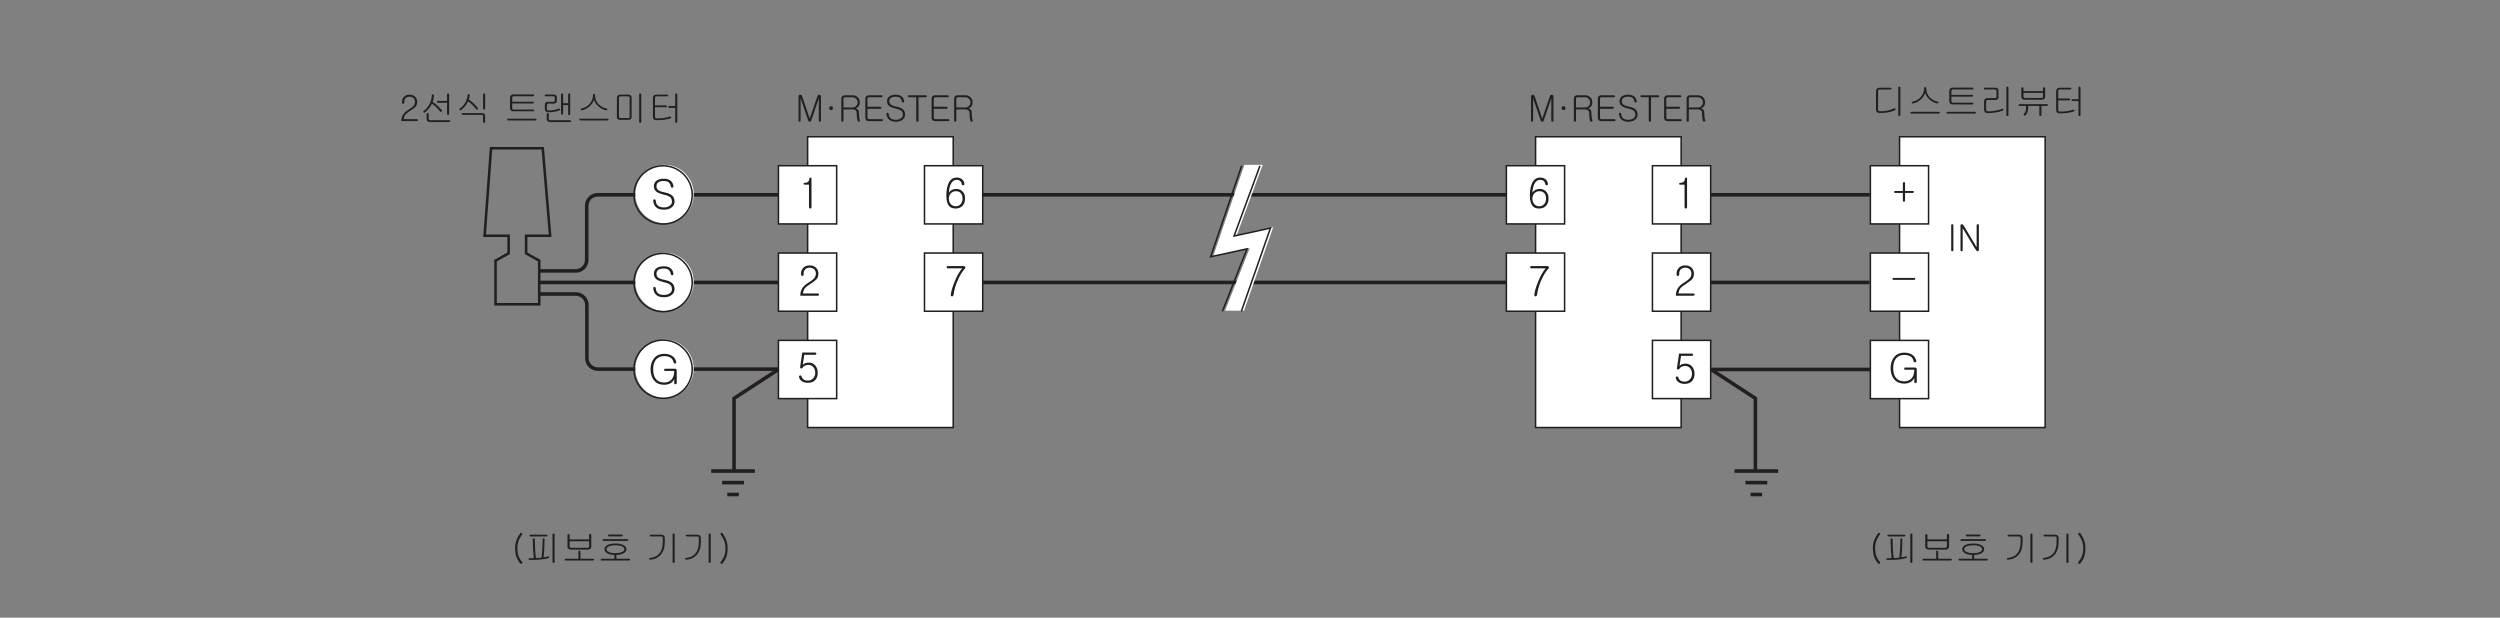 <?xml version="1.0" encoding="UTF-8"?>
<svg xmlns="http://www.w3.org/2000/svg" xmlns:xlink="http://www.w3.org/1999/xlink" width="481.89pt" height="119.06pt" viewBox="0 0 481.89 119.06" version="1.2">
<rect x="0" y="0" width="481.89" height="119.06" fill="#808080" stroke="none"/>
<defs>
<g>
<symbol overflow="visible" id="glyph0-0">
<path style="stroke:none;" d="M 1.375 -0.406 L 5.562 -0.406 L 5.562 -4.578 L 1.375 -4.578 Z M 5.891 -0.062 L 1.047 -0.062 L 1.047 -4.906 L 5.891 -4.906 Z M 5.891 -0.062 "/>
</symbol>
<symbol overflow="visible" id="glyph0-1">
<path style="stroke:none;" d="M 0.75 -5 C 0.797 -5.047 0.875 -5.078 0.953 -5.094 C 1.031 -5.094 1.109 -5.078 1.172 -5.031 C 1.25 -5 1.297 -4.938 1.328 -4.859 L 1.484 -4.422 L 2.812 -0.5 L 4.172 -4.438 L 4.312 -4.828 C 4.344 -4.922 4.391 -4.984 4.453 -5.031 C 4.531 -5.078 4.609 -5.094 4.688 -5.078 C 4.766 -5.078 4.828 -5.047 4.891 -5 C 4.953 -4.938 4.984 -4.859 4.984 -4.766 L 4.984 -0.094 C 4.984 -0.016 4.969 0.031 4.922 0.062 C 4.875 0.109 4.828 0.125 4.766 0.125 C 4.703 0.125 4.656 0.109 4.625 0.062 C 4.578 0.031 4.562 -0.016 4.562 -0.094 L 4.562 -4.391 L 3.109 -0.125 C 3.047 0.047 2.938 0.125 2.812 0.125 C 2.688 0.125 2.578 0.047 2.516 -0.125 L 1.062 -4.391 L 1.062 -0.094 C 1.078 -0.016 1.047 0.031 1 0.062 C 0.969 0.109 0.922 0.125 0.875 0.125 C 0.812 0.125 0.75 0.109 0.719 0.062 C 0.672 0.031 0.656 -0.016 0.656 -0.094 L 0.656 -4.766 C 0.656 -4.859 0.688 -4.938 0.75 -5 Z M 0.75 -5 "/>
</symbol>
<symbol overflow="visible" id="glyph0-2">
<path style="stroke:none;" d="M 1.562 -2.75 C 1.625 -2.688 1.656 -2.594 1.656 -2.484 C 1.656 -2.391 1.625 -2.297 1.562 -2.234 C 1.5 -2.156 1.406 -2.109 1.297 -2.109 C 1.172 -2.109 1.078 -2.156 1.016 -2.234 C 0.953 -2.312 0.922 -2.391 0.922 -2.484 C 0.922 -2.594 0.953 -2.688 1.016 -2.75 C 1.078 -2.828 1.172 -2.875 1.297 -2.875 C 1.406 -2.875 1.5 -2.828 1.562 -2.75 Z M 1.562 -2.75 "/>
</symbol>
<symbol overflow="visible" id="glyph0-3">
<path style="stroke:none;" d="M 2.828 -4.984 C 3.266 -4.984 3.609 -4.828 3.875 -4.547 C 4.109 -4.297 4.219 -3.969 4.219 -3.609 C 4.219 -3.344 4.156 -3.094 4.016 -2.875 C 3.859 -2.672 3.672 -2.531 3.422 -2.438 C 3.578 -2.422 3.719 -2.359 3.844 -2.234 C 3.969 -2.109 4.047 -1.922 4.047 -1.703 C 4.047 -1.359 4.062 -1.047 4.094 -0.797 C 4.125 -0.562 4.172 -0.359 4.219 -0.188 C 4.25 -0.125 4.25 -0.062 4.219 0 C 4.203 0.062 4.156 0.094 4.094 0.109 C 4.047 0.125 3.984 0.125 3.938 0.109 C 3.875 0.094 3.844 0.047 3.812 -0.016 C 3.75 -0.188 3.688 -0.438 3.656 -0.734 C 3.625 -1 3.609 -1.297 3.609 -1.641 C 3.609 -1.828 3.531 -1.984 3.375 -2.094 C 3.219 -2.203 3.031 -2.25 2.828 -2.25 L 1.078 -2.25 L 1.078 -0.109 C 1.078 -0.031 1.047 0.016 1 0.062 C 0.969 0.109 0.922 0.125 0.875 0.125 C 0.812 0.125 0.75 0.109 0.719 0.062 C 0.672 0.016 0.656 -0.031 0.656 -0.109 L 0.656 -4.328 C 0.656 -4.5 0.703 -4.656 0.812 -4.781 C 0.922 -4.906 1.094 -4.984 1.297 -4.984 Z M 3.531 -2.938 C 3.719 -3.125 3.797 -3.344 3.797 -3.609 C 3.797 -3.875 3.719 -4.094 3.531 -4.281 C 3.344 -4.5 3.094 -4.594 2.781 -4.594 L 1.375 -4.594 C 1.281 -4.594 1.203 -4.562 1.141 -4.5 C 1.094 -4.453 1.078 -4.375 1.078 -4.297 L 1.078 -2.625 L 2.781 -2.625 C 3.094 -2.625 3.344 -2.719 3.531 -2.938 Z M 3.531 -2.938 "/>
</symbol>
<symbol overflow="visible" id="glyph0-4">
<path style="stroke:none;" d="M 3.922 -4.922 C 3.953 -4.891 3.969 -4.844 3.969 -4.797 C 3.969 -4.734 3.953 -4.703 3.922 -4.656 C 3.875 -4.625 3.828 -4.594 3.766 -4.594 L 1.375 -4.594 C 1.281 -4.594 1.203 -4.562 1.141 -4.5 C 1.094 -4.453 1.078 -4.375 1.078 -4.297 L 1.078 -2.766 L 3.531 -2.766 C 3.594 -2.766 3.656 -2.734 3.688 -2.703 C 3.719 -2.672 3.75 -2.625 3.75 -2.578 C 3.75 -2.516 3.719 -2.484 3.688 -2.438 C 3.656 -2.406 3.594 -2.375 3.531 -2.375 L 1.078 -2.375 L 1.078 -0.672 C 1.078 -0.594 1.094 -0.516 1.141 -0.469 C 1.203 -0.406 1.281 -0.375 1.375 -0.375 L 3.859 -0.375 C 3.922 -0.375 3.969 -0.359 4.016 -0.312 C 4.047 -0.281 4.078 -0.234 4.078 -0.188 C 4.078 -0.125 4.047 -0.094 4.016 -0.062 C 3.969 -0.016 3.922 0 3.859 0 L 1.297 0 C 1.094 0 0.922 -0.062 0.812 -0.188 C 0.703 -0.312 0.656 -0.469 0.656 -0.641 L 0.656 -4.328 C 0.656 -4.5 0.703 -4.656 0.812 -4.781 C 0.922 -4.906 1.094 -4.984 1.297 -4.984 L 3.766 -4.984 C 3.828 -4.984 3.875 -4.953 3.922 -4.922 Z M 3.922 -4.922 "/>
</symbol>
<symbol overflow="visible" id="glyph0-5">
<path style="stroke:none;" d="M 3.406 -4.688 C 3.609 -4.484 3.75 -4.219 3.797 -3.875 C 3.812 -3.797 3.797 -3.719 3.766 -3.672 C 3.734 -3.609 3.688 -3.594 3.609 -3.578 C 3.562 -3.578 3.5 -3.594 3.453 -3.625 C 3.406 -3.656 3.375 -3.719 3.359 -3.781 C 3.312 -4.109 3.188 -4.344 2.984 -4.5 C 2.797 -4.641 2.531 -4.703 2.172 -4.703 C 1.797 -4.703 1.5 -4.641 1.281 -4.5 C 1.047 -4.344 0.938 -4.141 0.938 -3.859 C 0.938 -3.578 1.031 -3.359 1.203 -3.219 C 1.391 -3.047 1.734 -2.906 2.234 -2.812 C 2.875 -2.688 3.328 -2.5 3.594 -2.25 C 3.844 -2.016 3.984 -1.688 3.984 -1.25 C 3.984 -0.828 3.812 -0.484 3.453 -0.234 C 3.125 0 2.719 0.125 2.234 0.125 C 1.672 0.125 1.25 0 0.953 -0.234 C 0.625 -0.484 0.438 -0.875 0.391 -1.391 C 0.391 -1.469 0.406 -1.516 0.453 -1.562 C 0.484 -1.609 0.531 -1.625 0.594 -1.625 C 0.641 -1.625 0.688 -1.609 0.734 -1.578 C 0.781 -1.547 0.812 -1.484 0.812 -1.406 C 0.859 -0.984 0.984 -0.703 1.234 -0.516 C 1.453 -0.344 1.781 -0.25 2.219 -0.25 C 2.547 -0.25 2.828 -0.328 3.094 -0.484 C 3.406 -0.656 3.547 -0.891 3.547 -1.203 C 3.547 -1.547 3.469 -1.781 3.312 -1.938 C 3.109 -2.125 2.719 -2.297 2.156 -2.422 C 1.594 -2.547 1.188 -2.719 0.938 -2.891 C 0.656 -3.125 0.5 -3.438 0.5 -3.844 C 0.5 -4.234 0.656 -4.547 0.953 -4.766 C 1.25 -4.984 1.672 -5.094 2.203 -5.094 C 2.719 -5.094 3.125 -4.953 3.406 -4.688 Z M 3.406 -4.688 "/>
</symbol>
<symbol overflow="visible" id="glyph0-6">
<path style="stroke:none;" d="M 3.703 -4.922 C 3.75 -4.891 3.766 -4.844 3.766 -4.797 C 3.766 -4.734 3.75 -4.703 3.703 -4.656 C 3.656 -4.625 3.609 -4.594 3.531 -4.594 L 2.172 -4.594 L 2.172 -0.078 C 2.172 -0.016 2.141 0.031 2.094 0.062 C 2.047 0.109 2 0.125 1.953 0.125 C 1.891 0.125 1.844 0.109 1.797 0.062 C 1.766 0.031 1.734 -0.016 1.734 -0.078 L 1.734 -4.594 L 0.312 -4.594 C 0.188 -4.594 0.141 -4.656 0.141 -4.797 C 0.141 -4.922 0.188 -4.984 0.312 -4.984 L 3.531 -4.984 C 3.609 -4.984 3.656 -4.953 3.703 -4.922 Z M 3.703 -4.922 "/>
</symbol>
<symbol overflow="visible" id="glyph0-7">
<path style="stroke:none;" d="M 3.094 -4.672 C 3.344 -4.406 3.469 -4.094 3.469 -3.734 C 3.469 -3.328 3.359 -3 3.141 -2.734 C 3 -2.578 2.703 -2.359 2.266 -2.078 L 2.125 -1.984 C 1.656 -1.688 1.312 -1.422 1.141 -1.172 C 0.984 -0.969 0.906 -0.703 0.875 -0.375 L 3.375 -0.375 C 3.438 -0.375 3.484 -0.359 3.531 -0.312 C 3.562 -0.281 3.578 -0.234 3.578 -0.188 C 3.578 -0.125 3.562 -0.094 3.531 -0.062 C 3.484 -0.016 3.438 0 3.375 0 L 0.422 0 C 0.422 -0.5 0.547 -0.922 0.781 -1.281 C 1 -1.609 1.344 -1.922 1.828 -2.219 C 2.281 -2.484 2.578 -2.719 2.734 -2.891 C 2.938 -3.125 3.031 -3.406 3.031 -3.734 C 3.031 -4 2.953 -4.219 2.781 -4.406 C 2.594 -4.609 2.328 -4.703 2 -4.703 C 1.672 -4.703 1.422 -4.609 1.234 -4.406 C 1.062 -4.219 0.984 -4 0.984 -3.734 L 0.984 -3.531 C 0.984 -3.469 0.953 -3.422 0.906 -3.375 C 0.875 -3.344 0.812 -3.312 0.766 -3.312 C 0.703 -3.312 0.656 -3.344 0.609 -3.375 C 0.562 -3.422 0.547 -3.484 0.547 -3.562 L 0.547 -3.734 C 0.547 -4.109 0.672 -4.406 0.906 -4.672 C 1.172 -4.953 1.547 -5.094 2 -5.094 C 2.469 -5.094 2.828 -4.953 3.094 -4.672 Z M 3.094 -4.672 "/>
</symbol>
<symbol overflow="visible" id="glyph0-8">
<path style="stroke:none;" d="M 2.359 -5.125 C 2.391 -5.156 2.438 -5.172 2.5 -5.172 C 2.547 -5.172 2.594 -5.156 2.625 -5.125 C 2.672 -5.094 2.703 -5.047 2.703 -4.984 C 2.703 -4.766 2.672 -4.547 2.641 -4.344 C 2.609 -4.125 2.547 -3.906 2.469 -3.703 C 2.781 -3.484 3.078 -3.25 3.359 -3 C 3.625 -2.75 3.906 -2.484 4.203 -2.156 C 4.234 -2.094 4.266 -2.031 4.266 -1.969 C 4.25 -1.922 4.234 -1.859 4.188 -1.828 C 4.141 -1.797 4.094 -1.781 4.047 -1.781 C 3.984 -1.781 3.938 -1.797 3.891 -1.859 C 3.656 -2.156 3.391 -2.438 3.125 -2.703 C 2.875 -2.938 2.609 -3.156 2.328 -3.359 C 2.188 -3.094 2.031 -2.812 1.844 -2.547 C 1.594 -2.234 1.297 -1.922 0.984 -1.672 C 0.922 -1.625 0.875 -1.609 0.828 -1.609 C 0.781 -1.625 0.75 -1.656 0.703 -1.688 C 0.672 -1.734 0.656 -1.766 0.672 -1.812 C 0.672 -1.875 0.703 -1.922 0.766 -1.969 C 1.219 -2.328 1.594 -2.766 1.859 -3.297 C 2.141 -3.844 2.297 -4.406 2.297 -4.984 C 2.297 -5.047 2.312 -5.094 2.359 -5.125 Z M 5.578 -1.234 C 5.547 -1.203 5.5 -1.188 5.453 -1.188 C 5.391 -1.188 5.328 -1.203 5.297 -1.234 C 5.266 -1.281 5.234 -1.328 5.234 -1.406 L 5.234 -3.531 L 3.5 -3.531 C 3.438 -3.531 3.391 -3.562 3.344 -3.594 C 3.312 -3.625 3.281 -3.672 3.281 -3.719 C 3.281 -3.766 3.297 -3.812 3.344 -3.844 C 3.375 -3.875 3.422 -3.891 3.484 -3.891 L 5.234 -3.891 L 5.234 -5.141 C 5.234 -5.188 5.266 -5.234 5.297 -5.266 C 5.328 -5.312 5.391 -5.328 5.453 -5.328 C 5.5 -5.328 5.547 -5.312 5.578 -5.266 C 5.625 -5.25 5.641 -5.203 5.641 -5.141 L 5.641 -1.406 C 5.641 -1.328 5.625 -1.281 5.578 -1.234 Z M 1.703 -0.484 C 1.703 -0.359 1.734 -0.266 1.781 -0.234 C 1.812 -0.188 1.906 -0.172 2.047 -0.172 L 5.688 -0.172 C 5.797 -0.172 5.859 -0.109 5.859 0 C 5.859 0.125 5.797 0.188 5.688 0.188 L 1.969 0.188 C 1.766 0.188 1.609 0.125 1.484 0.031 C 1.359 -0.062 1.297 -0.219 1.297 -0.422 L 1.297 -1.328 C 1.297 -1.391 1.312 -1.453 1.359 -1.484 C 1.391 -1.531 1.438 -1.547 1.5 -1.547 C 1.547 -1.547 1.609 -1.531 1.641 -1.484 C 1.688 -1.453 1.703 -1.391 1.703 -1.328 Z M 1.703 -0.484 "/>
</symbol>
<symbol overflow="visible" id="glyph0-9">
<path style="stroke:none;" d="M 2.312 -5.172 C 2.344 -5.203 2.391 -5.219 2.453 -5.219 C 2.5 -5.219 2.547 -5.203 2.578 -5.172 C 2.625 -5.141 2.656 -5.078 2.656 -5.016 C 2.656 -4.875 2.625 -4.719 2.594 -4.562 C 2.578 -4.453 2.547 -4.312 2.484 -4.156 C 2.891 -3.875 3.219 -3.609 3.469 -3.375 C 3.703 -3.156 3.938 -2.875 4.203 -2.547 C 4.234 -2.484 4.25 -2.422 4.25 -2.359 C 4.234 -2.312 4.219 -2.281 4.172 -2.234 C 4.125 -2.219 4.078 -2.203 4.031 -2.203 C 3.969 -2.219 3.922 -2.25 3.891 -2.297 C 3.656 -2.594 3.438 -2.859 3.188 -3.109 C 2.953 -3.344 2.672 -3.578 2.359 -3.812 C 2.188 -3.453 2 -3.156 1.812 -2.906 C 1.594 -2.641 1.312 -2.375 0.969 -2.109 C 0.922 -2.062 0.875 -2.047 0.812 -2.062 C 0.766 -2.062 0.719 -2.094 0.688 -2.141 C 0.672 -2.172 0.656 -2.234 0.656 -2.281 C 0.672 -2.344 0.703 -2.391 0.766 -2.422 C 1.234 -2.75 1.625 -3.188 1.906 -3.75 C 2.125 -4.219 2.25 -4.641 2.25 -5.016 C 2.25 -5.078 2.266 -5.141 2.312 -5.172 Z M 5.578 -2.281 C 5.547 -2.25 5.5 -2.234 5.453 -2.234 C 5.391 -2.234 5.328 -2.25 5.297 -2.281 C 5.266 -2.328 5.234 -2.375 5.234 -2.438 L 5.234 -5.141 C 5.234 -5.188 5.266 -5.234 5.297 -5.266 C 5.328 -5.312 5.391 -5.328 5.453 -5.328 C 5.5 -5.328 5.547 -5.312 5.578 -5.266 C 5.625 -5.25 5.641 -5.203 5.641 -5.141 L 5.641 -2.438 C 5.641 -2.375 5.625 -2.328 5.578 -2.281 Z M 5.484 -1.406 C 5.594 -1.297 5.641 -1.156 5.641 -0.969 L 5.641 0.141 C 5.641 0.203 5.625 0.25 5.578 0.297 C 5.547 0.328 5.5 0.344 5.453 0.344 C 5.391 0.344 5.328 0.328 5.297 0.297 C 5.266 0.25 5.234 0.203 5.234 0.141 L 5.234 -0.953 C 5.234 -1.047 5.219 -1.109 5.172 -1.141 C 5.141 -1.172 5.062 -1.203 4.953 -1.203 L 1.281 -1.203 C 1.172 -1.203 1.109 -1.266 1.109 -1.375 C 1.094 -1.5 1.156 -1.547 1.281 -1.547 L 5 -1.547 C 5.203 -1.547 5.359 -1.5 5.484 -1.406 Z M 5.484 -1.406 "/>
</symbol>
<symbol overflow="visible" id="glyph0-10">
<path style="stroke:none;" d=""/>
</symbol>
<symbol overflow="visible" id="glyph0-11">
<path style="stroke:none;" d="M 5.781 -5.078 C 5.812 -5.062 5.828 -5.016 5.828 -4.969 C 5.828 -4.922 5.828 -4.875 5.781 -4.844 C 5.766 -4.812 5.703 -4.781 5.656 -4.781 L 1.922 -4.781 C 1.797 -4.781 1.719 -4.766 1.672 -4.719 C 1.609 -4.672 1.594 -4.594 1.594 -4.484 L 1.594 -3.734 L 5.562 -3.734 C 5.703 -3.734 5.766 -3.672 5.766 -3.562 C 5.766 -3.438 5.703 -3.391 5.562 -3.391 L 1.594 -3.391 L 1.594 -2.5 C 1.594 -2.406 1.609 -2.344 1.656 -2.297 C 1.703 -2.25 1.781 -2.234 1.891 -2.234 L 5.641 -2.234 C 5.703 -2.234 5.75 -2.219 5.781 -2.188 C 5.812 -2.156 5.828 -2.109 5.828 -2.062 C 5.828 -2.016 5.828 -1.984 5.781 -1.938 C 5.766 -1.906 5.703 -1.891 5.656 -1.891 L 1.828 -1.891 C 1.609 -1.891 1.469 -1.938 1.344 -2.047 C 1.234 -2.141 1.172 -2.297 1.172 -2.469 L 1.172 -4.531 C 1.172 -4.703 1.234 -4.844 1.344 -4.969 C 1.453 -5.078 1.625 -5.141 1.844 -5.141 L 5.641 -5.141 C 5.688 -5.141 5.734 -5.125 5.781 -5.078 Z M 6.234 -0.422 C 6.266 -0.391 6.297 -0.344 6.297 -0.297 C 6.297 -0.25 6.281 -0.219 6.25 -0.188 C 6.234 -0.141 6.188 -0.125 6.141 -0.125 L 0.781 -0.125 C 0.734 -0.125 0.703 -0.141 0.672 -0.188 C 0.641 -0.219 0.625 -0.25 0.641 -0.297 C 0.641 -0.344 0.656 -0.391 0.688 -0.422 C 0.734 -0.453 0.781 -0.469 0.844 -0.469 L 6.094 -0.469 C 6.156 -0.469 6.203 -0.453 6.234 -0.422 Z M 6.234 -0.422 "/>
</symbol>
<symbol overflow="visible" id="glyph0-12">
<path style="stroke:none;" d="M 3.094 -4.969 C 3.203 -4.891 3.266 -4.766 3.266 -4.578 L 3.266 -3.906 C 3.266 -3.75 3.219 -3.625 3.109 -3.531 C 3.016 -3.422 2.875 -3.375 2.703 -3.375 L 1.625 -3.375 C 1.531 -3.375 1.469 -3.344 1.422 -3.297 C 1.359 -3.266 1.344 -3.203 1.344 -3.125 L 1.344 -2.359 C 1.344 -2.234 1.375 -2.156 1.422 -2.109 C 1.469 -2.078 1.562 -2.047 1.703 -2.047 C 2.031 -2.047 2.359 -2.078 2.688 -2.141 C 3.047 -2.203 3.359 -2.297 3.609 -2.406 C 3.672 -2.422 3.719 -2.422 3.781 -2.406 C 3.828 -2.391 3.844 -2.359 3.875 -2.312 C 3.891 -2.266 3.891 -2.219 3.859 -2.172 C 3.844 -2.109 3.797 -2.078 3.734 -2.047 C 3.453 -1.922 3.125 -1.844 2.75 -1.797 C 2.422 -1.734 2.047 -1.703 1.609 -1.703 C 1.391 -1.703 1.219 -1.766 1.109 -1.875 C 1 -2 0.938 -2.141 0.938 -2.328 L 0.938 -3.125 C 0.938 -3.297 0.984 -3.453 1.094 -3.562 C 1.219 -3.672 1.359 -3.719 1.562 -3.719 L 2.594 -3.719 C 2.688 -3.719 2.75 -3.734 2.781 -3.781 C 2.828 -3.797 2.844 -3.859 2.844 -3.938 L 2.844 -4.547 C 2.844 -4.625 2.828 -4.672 2.781 -4.719 C 2.719 -4.766 2.656 -4.781 2.594 -4.781 L 1.109 -4.781 C 0.984 -4.781 0.906 -4.828 0.922 -4.953 C 0.922 -5.062 0.984 -5.125 1.125 -5.125 L 2.594 -5.125 C 2.812 -5.125 2.984 -5.078 3.094 -4.969 Z M 5.641 -5.328 C 5.766 -5.328 5.828 -5.266 5.828 -5.125 L 5.828 -1.328 C 5.828 -1.266 5.812 -1.203 5.766 -1.172 C 5.719 -1.125 5.688 -1.109 5.641 -1.109 C 5.578 -1.109 5.531 -1.125 5.5 -1.172 C 5.453 -1.203 5.438 -1.25 5.438 -1.328 L 5.438 -3.094 L 4.469 -3.094 L 4.469 -1.438 C 4.469 -1.359 4.453 -1.312 4.391 -1.281 C 4.359 -1.234 4.312 -1.219 4.266 -1.219 C 4.219 -1.219 4.156 -1.234 4.125 -1.281 C 4.094 -1.312 4.062 -1.375 4.062 -1.438 L 4.062 -5.141 C 4.062 -5.266 4.141 -5.328 4.266 -5.328 C 4.391 -5.328 4.469 -5.266 4.469 -5.141 L 4.469 -3.453 L 5.438 -3.453 L 5.438 -5.141 C 5.438 -5.266 5.5 -5.328 5.641 -5.328 Z M 1.703 -0.484 C 1.703 -0.359 1.734 -0.266 1.781 -0.234 C 1.812 -0.188 1.906 -0.172 2.047 -0.172 L 5.828 -0.172 C 5.938 -0.172 5.984 -0.109 5.984 0 C 5.984 0.125 5.938 0.188 5.828 0.188 L 1.922 0.188 C 1.734 0.188 1.578 0.125 1.469 0.016 C 1.359 -0.109 1.297 -0.25 1.297 -0.438 L 1.297 -1.312 C 1.297 -1.391 1.312 -1.438 1.359 -1.484 C 1.391 -1.531 1.438 -1.547 1.5 -1.547 C 1.547 -1.547 1.609 -1.531 1.641 -1.484 C 1.688 -1.438 1.703 -1.391 1.703 -1.312 Z M 1.703 -0.484 "/>
</symbol>
<symbol overflow="visible" id="glyph0-13">
<path style="stroke:none;" d="M 3.344 -5.203 C 3.375 -5.234 3.422 -5.25 3.469 -5.25 C 3.531 -5.25 3.562 -5.234 3.594 -5.203 C 3.656 -5.156 3.672 -5.094 3.672 -5.016 C 3.672 -4.328 3.906 -3.734 4.359 -3.25 C 4.766 -2.844 5.266 -2.562 5.859 -2.438 C 5.922 -2.422 5.984 -2.406 6.016 -2.359 C 6.047 -2.312 6.062 -2.266 6.047 -2.219 C 6.031 -2.172 6.016 -2.125 5.953 -2.109 C 5.906 -2.078 5.844 -2.062 5.766 -2.078 C 5.234 -2.188 4.766 -2.453 4.312 -2.844 C 3.906 -3.234 3.609 -3.656 3.469 -4.109 C 3.328 -3.656 3.047 -3.234 2.625 -2.844 C 2.172 -2.438 1.672 -2.188 1.125 -2.078 C 1.062 -2.062 1 -2.078 0.969 -2.109 C 0.922 -2.125 0.891 -2.172 0.891 -2.219 C 0.875 -2.266 0.891 -2.297 0.922 -2.344 C 0.953 -2.391 1.016 -2.422 1.078 -2.422 C 1.641 -2.547 2.125 -2.812 2.547 -3.234 C 3.031 -3.734 3.281 -4.344 3.281 -5.031 C 3.281 -5.094 3.297 -5.156 3.344 -5.203 Z M 6.25 -0.422 C 6.281 -0.391 6.297 -0.344 6.297 -0.297 C 6.297 -0.25 6.281 -0.219 6.25 -0.188 C 6.203 -0.141 6.156 -0.125 6.109 -0.125 L 0.844 -0.125 C 0.703 -0.125 0.641 -0.188 0.641 -0.297 C 0.641 -0.422 0.703 -0.469 0.844 -0.469 L 6.094 -0.469 C 6.156 -0.469 6.203 -0.453 6.25 -0.422 Z M 6.25 -0.422 "/>
</symbol>
<symbol overflow="visible" id="glyph0-14">
<path style="stroke:none;" d="M 3.312 -4.703 C 3.266 -4.75 3.188 -4.766 3.062 -4.766 L 1.625 -4.766 C 1.531 -4.766 1.453 -4.734 1.406 -4.688 C 1.359 -4.625 1.344 -4.547 1.344 -4.453 L 1.344 -0.859 C 1.344 -0.75 1.359 -0.688 1.422 -0.641 C 1.453 -0.594 1.531 -0.578 1.641 -0.578 L 3.078 -0.578 C 3.188 -0.578 3.281 -0.594 3.312 -0.625 C 3.359 -0.672 3.391 -0.75 3.391 -0.844 L 3.391 -4.484 C 3.391 -4.578 3.359 -4.656 3.312 -4.703 Z M 3.594 -4.969 C 3.719 -4.859 3.781 -4.703 3.781 -4.516 L 3.781 -0.828 C 3.781 -0.625 3.734 -0.484 3.625 -0.375 C 3.516 -0.281 3.359 -0.234 3.141 -0.234 L 1.594 -0.234 C 1.359 -0.234 1.188 -0.281 1.094 -0.375 C 0.984 -0.484 0.938 -0.625 0.938 -0.812 L 0.938 -4.469 C 0.938 -4.656 1 -4.812 1.109 -4.938 C 1.219 -5.047 1.375 -5.109 1.578 -5.109 L 3.094 -5.109 C 3.297 -5.109 3.469 -5.062 3.594 -4.969 Z M 5.578 0.297 C 5.547 0.328 5.5 0.344 5.453 0.344 C 5.391 0.344 5.328 0.328 5.297 0.297 C 5.266 0.25 5.234 0.203 5.234 0.141 L 5.234 -5.141 C 5.234 -5.203 5.266 -5.25 5.297 -5.281 C 5.328 -5.312 5.391 -5.328 5.453 -5.328 C 5.5 -5.328 5.547 -5.312 5.578 -5.281 C 5.625 -5.25 5.641 -5.203 5.641 -5.141 L 5.641 0.141 C 5.641 0.203 5.625 0.25 5.578 0.297 Z M 5.578 0.297 "/>
</symbol>
<symbol overflow="visible" id="glyph0-15">
<path style="stroke:none;" d="M 3.828 -5.062 C 3.859 -5.031 3.875 -4.984 3.891 -4.938 C 3.891 -4.891 3.859 -4.859 3.828 -4.828 C 3.781 -4.781 3.734 -4.766 3.672 -4.766 L 1.625 -4.766 C 1.531 -4.766 1.453 -4.734 1.406 -4.688 C 1.359 -4.641 1.344 -4.562 1.344 -4.453 L 1.344 -3.031 L 3.422 -3.031 C 3.562 -3.031 3.625 -2.969 3.625 -2.844 C 3.625 -2.734 3.562 -2.672 3.422 -2.672 L 1.344 -2.672 L 1.344 -0.844 C 1.344 -0.734 1.359 -0.656 1.406 -0.609 C 1.438 -0.547 1.5 -0.516 1.594 -0.516 C 2.156 -0.516 2.641 -0.547 3.062 -0.609 C 3.484 -0.656 3.859 -0.75 4.188 -0.875 C 4.328 -0.922 4.406 -0.891 4.453 -0.781 C 4.5 -0.688 4.453 -0.594 4.312 -0.531 C 4.016 -0.422 3.625 -0.328 3.141 -0.266 C 2.672 -0.203 2.156 -0.172 1.594 -0.172 C 1.359 -0.172 1.188 -0.234 1.094 -0.359 C 0.984 -0.484 0.938 -0.641 0.938 -0.859 L 0.938 -4.453 C 0.938 -4.641 1 -4.797 1.109 -4.906 C 1.234 -5.047 1.406 -5.109 1.641 -5.109 L 3.656 -5.109 C 3.719 -5.109 3.781 -5.094 3.828 -5.062 Z M 5.578 0.281 C 5.547 0.328 5.5 0.344 5.453 0.344 C 5.391 0.344 5.328 0.328 5.297 0.281 C 5.266 0.25 5.234 0.188 5.234 0.109 L 5.234 -2.547 L 4.125 -2.547 C 4.047 -2.547 4 -2.578 3.969 -2.609 C 3.922 -2.641 3.906 -2.688 3.906 -2.719 C 3.906 -2.781 3.906 -2.812 3.953 -2.844 C 3.969 -2.891 4.031 -2.906 4.094 -2.906 L 5.234 -2.906 L 5.234 -5.125 C 5.234 -5.188 5.266 -5.234 5.297 -5.266 C 5.328 -5.312 5.391 -5.328 5.453 -5.328 C 5.5 -5.328 5.547 -5.312 5.578 -5.266 C 5.625 -5.234 5.641 -5.188 5.641 -5.125 L 5.641 0.109 C 5.641 0.172 5.625 0.234 5.578 0.281 Z M 5.578 0.281 "/>
</symbol>
<symbol overflow="visible" id="glyph0-16">
<path style="stroke:none;" d="M 3.938 -4.938 C 3.938 -4.828 3.875 -4.766 3.734 -4.766 L 1.641 -4.766 C 1.531 -4.766 1.453 -4.734 1.406 -4.688 C 1.359 -4.641 1.344 -4.562 1.344 -4.438 L 1.344 -0.953 C 1.344 -0.828 1.375 -0.734 1.438 -0.672 C 1.5 -0.609 1.594 -0.578 1.719 -0.578 C 2.234 -0.578 2.734 -0.625 3.219 -0.719 C 3.703 -0.828 4.094 -0.969 4.438 -1.141 C 4.484 -1.172 4.547 -1.188 4.594 -1.172 C 4.641 -1.156 4.672 -1.109 4.688 -1.062 C 4.703 -1.031 4.703 -0.969 4.688 -0.922 C 4.672 -0.875 4.641 -0.812 4.578 -0.781 C 4.219 -0.594 3.766 -0.453 3.234 -0.359 C 2.766 -0.266 2.25 -0.234 1.703 -0.234 C 1.453 -0.234 1.266 -0.297 1.141 -0.406 C 1 -0.547 0.938 -0.719 0.938 -0.953 L 0.938 -4.453 C 0.938 -4.656 1 -4.812 1.109 -4.938 C 1.25 -5.047 1.422 -5.109 1.625 -5.109 L 3.75 -5.109 C 3.875 -5.109 3.938 -5.062 3.938 -4.938 Z M 5.578 0.297 C 5.547 0.328 5.5 0.344 5.453 0.344 C 5.391 0.344 5.328 0.328 5.297 0.297 C 5.266 0.25 5.234 0.203 5.234 0.141 L 5.234 -5.141 C 5.234 -5.203 5.266 -5.25 5.297 -5.281 C 5.328 -5.312 5.391 -5.328 5.453 -5.328 C 5.5 -5.328 5.547 -5.312 5.578 -5.281 C 5.625 -5.25 5.641 -5.203 5.641 -5.141 L 5.641 0.141 C 5.641 0.203 5.625 0.25 5.578 0.297 Z M 5.578 0.297 "/>
</symbol>
<symbol overflow="visible" id="glyph0-17">
<path style="stroke:none;" d="M 3.547 -4.984 C 3.656 -4.891 3.719 -4.766 3.719 -4.609 L 3.719 -3.281 C 3.719 -3.109 3.672 -2.984 3.562 -2.906 C 3.469 -2.797 3.297 -2.75 3.094 -2.75 L 1.641 -2.75 C 1.531 -2.75 1.453 -2.719 1.406 -2.672 C 1.359 -2.625 1.344 -2.547 1.344 -2.422 L 1.344 -0.922 C 1.344 -0.797 1.375 -0.703 1.422 -0.656 C 1.484 -0.594 1.578 -0.562 1.719 -0.562 C 2.234 -0.562 2.734 -0.609 3.219 -0.703 C 3.688 -0.781 4.094 -0.906 4.422 -1.047 C 4.531 -1.109 4.625 -1.094 4.656 -0.984 C 4.703 -0.875 4.688 -0.781 4.562 -0.719 C 4.188 -0.562 3.719 -0.422 3.156 -0.344 C 2.672 -0.25 2.156 -0.219 1.609 -0.219 C 1.375 -0.219 1.219 -0.281 1.094 -0.406 C 0.984 -0.516 0.938 -0.688 0.938 -0.891 L 0.938 -2.484 C 0.938 -2.672 1 -2.812 1.109 -2.938 C 1.219 -3.047 1.375 -3.109 1.578 -3.109 L 3.031 -3.109 C 3.141 -3.109 3.219 -3.125 3.266 -3.156 C 3.312 -3.188 3.328 -3.266 3.328 -3.359 L 3.328 -4.516 C 3.328 -4.609 3.297 -4.672 3.234 -4.719 C 3.172 -4.766 3.078 -4.781 2.938 -4.781 L 1.109 -4.781 C 0.969 -4.781 0.906 -4.828 0.906 -4.953 C 0.906 -5.062 0.984 -5.125 1.125 -5.125 L 3.062 -5.125 C 3.266 -5.125 3.422 -5.078 3.547 -4.984 Z M 5.578 0.297 C 5.547 0.328 5.5 0.344 5.453 0.344 C 5.391 0.344 5.328 0.328 5.297 0.297 C 5.266 0.25 5.234 0.203 5.234 0.141 L 5.234 -5.141 C 5.234 -5.203 5.266 -5.25 5.297 -5.281 C 5.328 -5.312 5.391 -5.328 5.453 -5.328 C 5.5 -5.328 5.547 -5.312 5.578 -5.281 C 5.625 -5.25 5.641 -5.203 5.641 -5.141 L 5.641 0.141 C 5.641 0.203 5.625 0.25 5.578 0.297 Z M 5.578 0.297 "/>
</symbol>
<symbol overflow="visible" id="glyph0-18">
<path style="stroke:none;" d="M 1.594 -4.125 L 1.594 -3.453 C 1.594 -3.344 1.609 -3.266 1.656 -3.219 C 1.703 -3.156 1.797 -3.141 1.922 -3.141 L 5.016 -3.141 C 5.141 -3.141 5.219 -3.156 5.266 -3.219 C 5.328 -3.25 5.344 -3.344 5.344 -3.453 L 5.344 -4.125 Z M 5.406 -5.156 C 5.453 -5.188 5.5 -5.203 5.562 -5.203 C 5.609 -5.203 5.656 -5.203 5.688 -5.156 C 5.734 -5.125 5.766 -5.078 5.766 -5.016 L 5.766 -3.359 C 5.766 -3.188 5.703 -3.047 5.594 -2.953 C 5.469 -2.844 5.312 -2.797 5.094 -2.797 L 1.766 -2.797 C 1.578 -2.797 1.438 -2.844 1.328 -2.969 C 1.234 -3.078 1.172 -3.219 1.172 -3.375 L 1.172 -5 C 1.172 -5.062 1.203 -5.125 1.234 -5.156 C 1.281 -5.188 1.328 -5.203 1.391 -5.203 C 1.438 -5.203 1.484 -5.188 1.516 -5.156 C 1.562 -5.125 1.594 -5.078 1.594 -5.016 L 1.594 -4.453 L 5.344 -4.453 L 5.344 -5.016 C 5.344 -5.078 5.375 -5.125 5.406 -5.156 Z M 6.297 -1.781 C 6.297 -1.672 6.25 -1.609 6.125 -1.609 L 5.047 -1.609 L 5.047 0.141 C 5.047 0.203 5.031 0.25 4.984 0.297 C 4.953 0.328 4.891 0.344 4.844 0.344 C 4.797 0.344 4.75 0.328 4.703 0.297 C 4.672 0.25 4.641 0.203 4.641 0.141 L 4.641 -1.609 L 2.484 -1.609 L 2.484 -1.078 C 2.484 -0.828 2.438 -0.594 2.344 -0.359 C 2.25 -0.125 2.141 0.062 1.984 0.203 C 1.938 0.25 1.891 0.266 1.844 0.266 C 1.781 0.25 1.734 0.234 1.688 0.203 C 1.656 0.156 1.625 0.125 1.625 0.062 C 1.609 0 1.625 -0.047 1.672 -0.078 C 1.797 -0.219 1.906 -0.359 1.969 -0.516 C 2.047 -0.688 2.078 -0.875 2.078 -1.078 L 2.078 -1.609 L 0.812 -1.609 C 0.688 -1.609 0.625 -1.672 0.641 -1.781 C 0.641 -1.906 0.703 -1.953 0.844 -1.953 L 6.125 -1.953 C 6.234 -1.953 6.297 -1.906 6.297 -1.781 Z M 6.297 -1.781 "/>
</symbol>
<symbol overflow="visible" id="glyph0-19">
<path style="stroke:none;" d="M 6.109 -5.484 C 6.156 -5.484 6.203 -5.469 6.25 -5.438 C 6.312 -5.406 6.344 -5.375 6.359 -5.328 C 6.375 -5.266 6.359 -5.203 6.312 -5.141 C 5.984 -4.656 5.75 -4.234 5.625 -3.906 C 5.484 -3.484 5.406 -3.016 5.406 -2.484 C 5.406 -1.922 5.469 -1.453 5.609 -1.062 C 5.734 -0.688 5.969 -0.281 6.312 0.141 C 6.359 0.188 6.375 0.25 6.375 0.312 C 6.359 0.375 6.344 0.438 6.297 0.469 C 6.25 0.5 6.188 0.531 6.141 0.516 C 6.078 0.516 6.016 0.484 5.953 0.438 C 5.609 0.016 5.344 -0.438 5.188 -0.922 C 5.047 -1.375 4.969 -1.891 4.969 -2.484 C 4.969 -3.031 5.047 -3.531 5.203 -3.984 C 5.344 -4.406 5.609 -4.875 5.969 -5.391 C 6 -5.438 6.047 -5.469 6.109 -5.484 Z M 6.109 -5.484 "/>
</symbol>
<symbol overflow="visible" id="glyph0-20">
<path style="stroke:none;" d="M 4.281 -4.938 C 4.281 -4.828 4.219 -4.766 4.078 -4.766 L 1 -4.766 C 0.875 -4.766 0.812 -4.828 0.812 -4.938 C 0.812 -5.062 0.875 -5.109 1 -5.109 L 4.078 -5.109 C 4.219 -5.109 4.281 -5.062 4.281 -4.938 Z M 1.484 -4.359 C 1.531 -4.391 1.578 -4.391 1.625 -4.391 C 1.672 -4.391 1.734 -4.391 1.766 -4.359 C 1.812 -4.328 1.828 -4.281 1.828 -4.219 C 1.828 -3.703 1.844 -3.094 1.875 -2.422 C 1.922 -1.688 1.969 -1.078 2.031 -0.609 C 2.172 -0.609 2.359 -0.609 2.562 -0.625 C 2.719 -0.641 2.906 -0.656 3.125 -0.672 C 3.188 -1.125 3.234 -1.688 3.266 -2.391 C 3.297 -3.031 3.328 -3.656 3.328 -4.25 C 3.328 -4.359 3.391 -4.422 3.516 -4.422 C 3.641 -4.422 3.703 -4.359 3.703 -4.25 C 3.703 -3.656 3.688 -3.031 3.656 -2.406 C 3.609 -1.719 3.562 -1.156 3.5 -0.734 L 3.734 -0.781 C 3.891 -0.812 4 -0.828 4.062 -0.844 C 4.172 -0.875 4.281 -0.906 4.359 -0.922 C 4.422 -0.938 4.484 -0.938 4.516 -0.922 C 4.562 -0.891 4.594 -0.859 4.594 -0.812 C 4.609 -0.766 4.594 -0.719 4.578 -0.688 C 4.547 -0.625 4.5 -0.609 4.453 -0.594 C 4.062 -0.469 3.531 -0.375 2.859 -0.312 C 2.234 -0.25 1.562 -0.234 0.828 -0.234 C 0.688 -0.234 0.625 -0.281 0.625 -0.406 C 0.625 -0.516 0.688 -0.578 0.828 -0.578 L 1.625 -0.578 C 1.578 -1.062 1.531 -1.672 1.484 -2.406 C 1.453 -3.094 1.422 -3.719 1.422 -4.219 C 1.422 -4.281 1.453 -4.328 1.484 -4.359 Z M 5.578 0.297 C 5.547 0.328 5.5 0.344 5.453 0.344 C 5.391 0.344 5.328 0.328 5.297 0.297 C 5.266 0.25 5.234 0.203 5.234 0.141 L 5.234 -5.141 C 5.234 -5.203 5.266 -5.25 5.297 -5.281 C 5.328 -5.312 5.391 -5.328 5.453 -5.328 C 5.5 -5.328 5.547 -5.312 5.578 -5.281 C 5.625 -5.25 5.641 -5.203 5.641 -5.141 L 5.641 0.141 C 5.641 0.203 5.625 0.25 5.578 0.297 Z M 5.578 0.297 "/>
</symbol>
<symbol overflow="visible" id="glyph0-21">
<path style="stroke:none;" d="M 1.594 -3.844 L 1.594 -2.875 C 1.594 -2.766 1.609 -2.688 1.656 -2.656 C 1.703 -2.609 1.797 -2.578 1.922 -2.578 L 5.016 -2.578 C 5.141 -2.578 5.219 -2.609 5.266 -2.641 C 5.328 -2.688 5.344 -2.766 5.344 -2.891 L 5.344 -3.844 Z M 5.406 -5.188 C 5.453 -5.219 5.5 -5.25 5.562 -5.25 C 5.609 -5.25 5.656 -5.234 5.688 -5.203 C 5.734 -5.156 5.766 -5.109 5.766 -5.047 L 5.766 -2.828 C 5.766 -2.641 5.703 -2.484 5.578 -2.391 C 5.469 -2.297 5.312 -2.234 5.094 -2.234 L 1.797 -2.234 C 1.609 -2.234 1.469 -2.297 1.359 -2.391 C 1.234 -2.484 1.172 -2.625 1.172 -2.797 L 1.172 -5.031 C 1.172 -5.094 1.203 -5.141 1.234 -5.188 C 1.281 -5.219 1.328 -5.234 1.391 -5.234 C 1.438 -5.234 1.484 -5.219 1.516 -5.188 C 1.562 -5.156 1.594 -5.094 1.594 -5.031 L 1.594 -4.203 L 5.344 -4.203 L 5.344 -5.031 C 5.344 -5.094 5.375 -5.156 5.406 -5.188 Z M 3.344 -2 C 3.375 -2.047 3.422 -2.047 3.469 -2.047 C 3.531 -2.047 3.562 -2.031 3.594 -1.984 C 3.656 -1.953 3.672 -1.906 3.672 -1.844 L 3.672 -0.469 L 6.094 -0.469 C 6.156 -0.469 6.203 -0.453 6.25 -0.422 C 6.281 -0.391 6.297 -0.344 6.297 -0.297 C 6.297 -0.25 6.281 -0.219 6.25 -0.188 C 6.203 -0.141 6.156 -0.125 6.109 -0.125 L 0.781 -0.125 C 0.734 -0.125 0.703 -0.141 0.672 -0.188 C 0.641 -0.219 0.625 -0.25 0.641 -0.297 C 0.641 -0.344 0.656 -0.391 0.688 -0.422 C 0.734 -0.453 0.781 -0.469 0.844 -0.469 L 3.281 -0.469 L 3.281 -1.875 C 3.281 -1.922 3.297 -1.984 3.344 -2 Z M 3.344 -2 "/>
</symbol>
<symbol overflow="visible" id="glyph0-22">
<path style="stroke:none;" d="M 5.938 -4.078 C 5.953 -3.969 5.891 -3.906 5.781 -3.906 L 1.188 -3.906 C 1.062 -3.906 1 -3.969 1 -4.078 C 1 -4.203 1.062 -4.25 1.188 -4.25 L 5.766 -4.25 C 5.875 -4.25 5.938 -4.203 5.938 -4.078 Z M 4.891 -4.969 C 4.891 -4.844 4.828 -4.781 4.734 -4.781 L 2.234 -4.781 C 2.109 -4.781 2.047 -4.844 2.047 -4.969 C 2.047 -5.078 2.109 -5.141 2.234 -5.141 L 4.703 -5.141 C 4.828 -5.141 4.875 -5.078 4.891 -4.969 Z M 2.172 -2.844 C 1.891 -2.703 1.75 -2.531 1.75 -2.312 C 1.75 -2.094 1.891 -1.922 2.172 -1.781 C 2.484 -1.625 2.906 -1.547 3.469 -1.547 C 4.016 -1.547 4.453 -1.625 4.766 -1.781 C 5.047 -1.922 5.188 -2.094 5.188 -2.312 C 5.188 -2.531 5.047 -2.703 4.766 -2.844 C 4.453 -2.984 4.016 -3.062 3.469 -3.062 C 2.906 -3.062 2.484 -2.984 2.172 -2.844 Z M 6.094 -0.469 C 6.156 -0.469 6.203 -0.453 6.25 -0.422 C 6.281 -0.391 6.297 -0.344 6.297 -0.297 C 6.297 -0.25 6.281 -0.219 6.25 -0.188 C 6.219 -0.141 6.172 -0.125 6.125 -0.125 L 0.812 -0.125 C 0.688 -0.125 0.625 -0.188 0.641 -0.297 C 0.641 -0.422 0.703 -0.469 0.844 -0.469 L 3.266 -0.469 L 3.266 -1.203 C 2.672 -1.219 2.219 -1.328 1.875 -1.531 C 1.531 -1.734 1.359 -2 1.359 -2.312 C 1.359 -2.609 1.531 -2.875 1.875 -3.078 C 2.266 -3.297 2.797 -3.406 3.469 -3.406 C 4.141 -3.406 4.672 -3.297 5.062 -3.078 C 5.406 -2.875 5.594 -2.609 5.594 -2.312 C 5.594 -2 5.406 -1.734 5.062 -1.531 C 4.703 -1.328 4.25 -1.219 3.656 -1.203 L 3.656 -0.469 Z M 6.094 -0.469 "/>
</symbol>
<symbol overflow="visible" id="glyph0-23">
<path style="stroke:none;" d="M 3.547 -4.938 C 3.672 -4.828 3.734 -4.672 3.734 -4.469 L 3.734 -3.672 C 3.734 -2.625 3.469 -1.812 2.922 -1.203 C 2.422 -0.641 1.75 -0.328 0.922 -0.281 C 0.797 -0.266 0.719 -0.328 0.719 -0.438 C 0.703 -0.562 0.766 -0.625 0.891 -0.625 C 1.672 -0.703 2.266 -0.984 2.672 -1.469 C 3.125 -1.984 3.344 -2.734 3.344 -3.688 L 3.344 -4.469 C 3.344 -4.578 3.328 -4.641 3.266 -4.688 C 3.219 -4.734 3.125 -4.766 3.031 -4.766 L 1.016 -4.766 C 0.891 -4.766 0.828 -4.828 0.828 -4.938 C 0.812 -5.062 0.875 -5.109 1 -5.109 L 3.016 -5.109 C 3.234 -5.109 3.406 -5.062 3.547 -4.938 Z M 5.578 0.297 C 5.547 0.328 5.5 0.344 5.453 0.344 C 5.391 0.344 5.328 0.328 5.297 0.297 C 5.266 0.25 5.234 0.203 5.234 0.141 L 5.234 -5.141 C 5.234 -5.203 5.266 -5.25 5.297 -5.281 C 5.328 -5.312 5.391 -5.328 5.453 -5.328 C 5.5 -5.328 5.547 -5.312 5.578 -5.281 C 5.625 -5.25 5.641 -5.203 5.641 -5.141 L 5.641 0.141 C 5.641 0.203 5.625 0.25 5.578 0.297 Z M 5.578 0.297 "/>
</symbol>
<symbol overflow="visible" id="glyph0-24">
<path style="stroke:none;" d="M 1.719 -3.984 C 1.875 -3.531 1.953 -3.031 1.953 -2.484 C 1.953 -1.891 1.875 -1.375 1.734 -0.922 C 1.578 -0.438 1.312 0.016 0.969 0.438 C 0.922 0.484 0.859 0.516 0.797 0.516 C 0.734 0.531 0.688 0.5 0.625 0.469 C 0.578 0.438 0.562 0.375 0.562 0.312 C 0.547 0.25 0.562 0.188 0.625 0.141 C 0.953 -0.281 1.188 -0.688 1.312 -1.062 C 1.453 -1.453 1.531 -1.922 1.531 -2.484 C 1.531 -3.016 1.453 -3.484 1.297 -3.906 C 1.172 -4.234 0.938 -4.656 0.609 -5.141 C 0.562 -5.203 0.562 -5.266 0.578 -5.328 C 0.594 -5.375 0.625 -5.406 0.672 -5.438 C 0.719 -5.469 0.766 -5.484 0.812 -5.484 C 0.875 -5.469 0.922 -5.438 0.969 -5.391 C 1.328 -4.875 1.578 -4.406 1.719 -3.984 Z M 1.719 -3.984 "/>
</symbol>
<symbol overflow="visible" id="glyph0-25">
<path style="stroke:none;" d="M 5.078 -2.484 C 5.078 -2.359 5.016 -2.297 4.906 -2.297 L 0.859 -2.297 C 0.75 -2.297 0.703 -2.359 0.703 -2.484 C 0.688 -2.609 0.75 -2.672 0.859 -2.672 L 4.906 -2.672 C 5.016 -2.672 5.078 -2.609 5.078 -2.484 Z M 5.078 -2.484 "/>
</symbol>
<symbol overflow="visible" id="glyph0-26">
<path style="stroke:none;" d="M 3.484 -4.375 C 3.625 -4.391 3.688 -4.328 3.688 -4.219 L 3.688 -2.672 L 5.219 -2.672 C 5.328 -2.672 5.391 -2.609 5.375 -2.484 C 5.375 -2.359 5.312 -2.297 5.203 -2.297 L 3.688 -2.297 L 3.688 -0.766 C 3.688 -0.656 3.625 -0.609 3.484 -0.609 C 3.344 -0.609 3.266 -0.656 3.266 -0.766 L 3.266 -2.297 L 1.734 -2.297 C 1.641 -2.297 1.594 -2.359 1.594 -2.484 C 1.594 -2.609 1.641 -2.672 1.734 -2.672 L 3.266 -2.672 L 3.266 -4.219 C 3.266 -4.312 3.344 -4.375 3.484 -4.375 Z M 3.484 -4.375 "/>
</symbol>
<symbol overflow="visible" id="glyph0-27">
<path style="stroke:none;" d="M 0.797 -5.031 C 0.828 -5.078 0.875 -5.094 0.938 -5.094 C 0.984 -5.094 1.047 -5.078 1.078 -5.031 C 1.125 -5 1.156 -4.938 1.156 -4.875 L 1.156 -0.094 C 1.156 -0.016 1.125 0.031 1.078 0.062 C 1.047 0.109 0.984 0.125 0.938 0.125 C 0.875 0.125 0.828 0.109 0.797 0.062 C 0.75 0.031 0.734 -0.016 0.734 -0.094 L 0.734 -4.875 C 0.734 -4.938 0.75 -5 0.797 -5.031 Z M 0.797 -5.031 "/>
</symbol>
<symbol overflow="visible" id="glyph0-28">
<path style="stroke:none;" d="M 0.859 -5.094 C 0.984 -5.109 1.094 -5.062 1.172 -4.953 L 1.406 -4.609 L 3.766 -0.656 L 3.766 -4.906 C 3.766 -4.969 3.781 -5.016 3.828 -5.047 C 3.875 -5.078 3.922 -5.094 3.984 -5.094 C 4.031 -5.094 4.094 -5.078 4.125 -5.047 C 4.172 -5.016 4.203 -4.969 4.203 -4.906 L 4.203 -0.172 C 4.203 -0.016 4.141 0.078 4.016 0.109 C 3.891 0.141 3.797 0.125 3.75 0.016 L 3.359 -0.531 L 1.078 -4.328 L 1.078 -0.109 C 1.078 -0.031 1.062 0.031 1.016 0.062 C 0.969 0.109 0.922 0.125 0.875 0.125 C 0.812 0.125 0.75 0.109 0.719 0.062 C 0.672 0.016 0.656 -0.047 0.656 -0.109 L 0.656 -4.828 C 0.656 -4.984 0.719 -5.078 0.859 -5.094 Z M 0.859 -5.094 "/>
</symbol>
<symbol overflow="visible" id="glyph1-0">
<path style="stroke:none;" d="M 1.578 -0.453 L 6.359 -0.453 L 6.359 -5.234 L 1.578 -5.234 Z M 6.75 -0.078 L 1.188 -0.078 L 1.188 -5.625 L 6.75 -5.625 Z M 6.75 -0.078 "/>
</symbol>
<symbol overflow="visible" id="glyph1-1">
<path style="stroke:none;" d="M 4.781 -5.328 C 5.109 -5.062 5.328 -4.703 5.438 -4.266 C 5.453 -4.188 5.438 -4.109 5.391 -4.062 C 5.359 -4 5.297 -3.969 5.234 -3.953 C 5.156 -3.953 5.109 -3.953 5.047 -4 C 4.984 -4.031 4.938 -4.094 4.922 -4.172 C 4.844 -4.578 4.641 -4.875 4.328 -5.094 C 4.016 -5.281 3.609 -5.391 3.109 -5.391 C 2.453 -5.391 1.938 -5.172 1.562 -4.75 C 1.172 -4.297 0.984 -3.656 0.984 -2.844 C 0.984 -2 1.172 -1.359 1.562 -0.922 C 1.922 -0.5 2.438 -0.297 3.094 -0.297 C 3.656 -0.297 4.094 -0.453 4.438 -0.781 C 4.844 -1.156 5.047 -1.734 5.047 -2.531 L 3.312 -2.531 C 3.172 -2.531 3.109 -2.594 3.109 -2.75 C 3.109 -2.891 3.172 -2.953 3.312 -2.953 L 5.188 -2.953 C 5.281 -2.953 5.375 -2.922 5.438 -2.844 C 5.5 -2.781 5.531 -2.703 5.531 -2.609 L 5.531 -0.203 C 5.531 -0.125 5.5 -0.062 5.438 -0.016 C 5.391 0.031 5.344 0.047 5.281 0.047 C 5.219 0.047 5.156 0.031 5.109 -0.016 C 5.062 -0.062 5.047 -0.125 5.047 -0.203 L 5.047 -0.938 C 4.875 -0.594 4.625 -0.328 4.297 -0.141 C 3.953 0.047 3.562 0.141 3.094 0.141 C 2.297 0.141 1.656 -0.125 1.203 -0.656 C 0.734 -1.188 0.484 -1.906 0.484 -2.844 C 0.484 -3.75 0.734 -4.469 1.203 -5.016 C 1.672 -5.562 2.312 -5.828 3.094 -5.828 C 3.797 -5.828 4.359 -5.656 4.781 -5.328 Z M 4.781 -5.328 "/>
</symbol>
<symbol overflow="visible" id="glyph1-2">
<path style="stroke:none;" d="M 3.891 -5.359 C 4.141 -5.125 4.281 -4.812 4.344 -4.438 C 4.359 -4.344 4.344 -4.25 4.297 -4.203 C 4.266 -4.141 4.219 -4.109 4.141 -4.094 C 4.078 -4.094 4.016 -4.109 3.953 -4.156 C 3.891 -4.188 3.859 -4.25 3.844 -4.328 C 3.781 -4.703 3.641 -4.969 3.422 -5.141 C 3.203 -5.312 2.891 -5.391 2.484 -5.391 C 2.062 -5.391 1.719 -5.312 1.469 -5.156 C 1.203 -4.984 1.078 -4.734 1.078 -4.406 C 1.078 -4.094 1.172 -3.844 1.375 -3.672 C 1.594 -3.484 1.984 -3.328 2.547 -3.219 C 3.281 -3.078 3.812 -2.859 4.109 -2.578 C 4.406 -2.312 4.562 -1.922 4.562 -1.422 C 4.562 -0.938 4.359 -0.562 3.953 -0.266 C 3.578 0.016 3.109 0.141 2.547 0.141 C 1.906 0.141 1.422 0.016 1.094 -0.266 C 0.719 -0.547 0.516 -0.984 0.453 -1.594 C 0.438 -1.672 0.453 -1.734 0.516 -1.781 C 0.562 -1.828 0.609 -1.859 0.672 -1.859 C 0.734 -1.859 0.797 -1.844 0.844 -1.797 C 0.891 -1.766 0.922 -1.688 0.938 -1.609 C 0.969 -1.141 1.141 -0.797 1.406 -0.594 C 1.672 -0.391 2.047 -0.297 2.531 -0.297 C 2.906 -0.297 3.234 -0.375 3.531 -0.547 C 3.891 -0.75 4.062 -1.031 4.062 -1.375 C 4.062 -1.766 3.969 -2.047 3.781 -2.219 C 3.562 -2.438 3.125 -2.625 2.453 -2.766 C 1.828 -2.922 1.359 -3.109 1.078 -3.312 C 0.75 -3.578 0.578 -3.938 0.578 -4.391 C 0.578 -4.844 0.75 -5.203 1.094 -5.453 C 1.438 -5.703 1.906 -5.828 2.516 -5.828 C 3.125 -5.828 3.578 -5.672 3.891 -5.359 Z M 3.891 -5.359 "/>
</symbol>
<symbol overflow="visible" id="glyph1-3">
<path style="stroke:none;" d="M 3.547 -5.344 C 3.828 -5.047 3.969 -4.688 3.969 -4.266 C 3.969 -3.797 3.844 -3.422 3.594 -3.141 C 3.422 -2.953 3.094 -2.703 2.594 -2.375 L 2.438 -2.266 C 1.891 -1.922 1.516 -1.625 1.312 -1.344 C 1.141 -1.109 1.031 -0.797 0.984 -0.422 L 3.859 -0.422 C 3.938 -0.422 4 -0.406 4.031 -0.359 C 4.078 -0.328 4.094 -0.266 4.094 -0.219 C 4.094 -0.156 4.078 -0.109 4.031 -0.062 C 4 -0.016 3.938 0.016 3.859 0.016 L 0.484 0.016 C 0.469 -0.562 0.625 -1.062 0.891 -1.469 C 1.141 -1.844 1.547 -2.203 2.094 -2.531 C 2.609 -2.844 2.938 -3.109 3.125 -3.312 C 3.359 -3.578 3.484 -3.891 3.484 -4.266 C 3.484 -4.578 3.375 -4.828 3.188 -5.047 C 2.953 -5.266 2.672 -5.391 2.297 -5.391 C 1.922 -5.391 1.625 -5.266 1.406 -5.047 C 1.219 -4.828 1.125 -4.578 1.125 -4.266 L 1.125 -4.047 C 1.125 -3.969 1.094 -3.906 1.047 -3.859 C 0.984 -3.812 0.938 -3.797 0.875 -3.797 C 0.797 -3.797 0.75 -3.812 0.703 -3.859 C 0.656 -3.906 0.625 -3.984 0.625 -4.078 L 0.625 -4.266 C 0.625 -4.703 0.766 -5.047 1.047 -5.344 C 1.344 -5.672 1.766 -5.828 2.297 -5.828 C 2.812 -5.828 3.234 -5.672 3.547 -5.344 Z M 3.547 -5.344 "/>
</symbol>
<symbol overflow="visible" id="glyph1-4">
<path style="stroke:none;" d="M 1.125 -4.641 C 1.109 -4.75 1.172 -4.812 1.281 -4.812 C 1.578 -4.812 1.797 -4.859 1.938 -4.984 C 2.125 -5.109 2.219 -5.328 2.234 -5.641 C 2.234 -5.75 2.312 -5.812 2.438 -5.828 C 2.578 -5.828 2.641 -5.766 2.641 -5.641 L 2.641 -0.141 C 2.641 -0.047 2.625 0.031 2.562 0.078 C 2.516 0.125 2.453 0.156 2.406 0.156 C 2.328 0.141 2.281 0.125 2.234 0.078 C 2.188 0.016 2.156 -0.062 2.156 -0.141 L 2.156 -4.453 L 1.312 -4.453 C 1.188 -4.453 1.125 -4.516 1.125 -4.641 Z M 1.125 -4.641 "/>
</symbol>
<symbol overflow="visible" id="glyph1-5">
<path style="stroke:none;" d="M 0.547 -5.484 C 0.547 -5.625 0.625 -5.703 0.766 -5.703 L 3.844 -5.703 C 3.984 -5.703 4.078 -5.641 4.141 -5.531 C 4.188 -5.422 4.172 -5.312 4.062 -5.203 C 3.672 -4.797 3.266 -4.188 2.875 -3.375 C 2.344 -2.312 2.016 -1.234 1.875 -0.156 C 1.859 -0.062 1.812 0.031 1.75 0.078 C 1.703 0.125 1.641 0.156 1.562 0.141 C 1.5 0.141 1.422 0.109 1.375 0.047 C 1.344 -0.016 1.328 -0.094 1.344 -0.188 C 1.422 -0.859 1.656 -1.672 2.047 -2.609 C 2.469 -3.703 2.969 -4.594 3.531 -5.266 L 0.766 -5.266 C 0.625 -5.266 0.547 -5.344 0.547 -5.484 Z M 0.547 -5.484 "/>
</symbol>
<symbol overflow="visible" id="glyph1-6">
<path style="stroke:none;" d="M 1.344 -0.703 C 1.594 -0.422 1.906 -0.297 2.297 -0.297 C 2.688 -0.297 3 -0.422 3.234 -0.703 C 3.484 -0.969 3.609 -1.344 3.609 -1.781 C 3.609 -2.188 3.516 -2.516 3.312 -2.766 C 3.078 -3.062 2.75 -3.203 2.328 -3.203 C 1.938 -3.203 1.609 -3.062 1.359 -2.797 C 1.109 -2.531 0.969 -2.188 0.969 -1.781 C 0.969 -1.328 1.109 -0.969 1.344 -0.703 Z M 3.453 -5.547 C 3.75 -5.328 3.906 -5.031 3.969 -4.609 C 3.984 -4.469 3.906 -4.375 3.75 -4.344 C 3.594 -4.328 3.5 -4.391 3.469 -4.547 C 3.422 -4.797 3.328 -5 3.188 -5.141 C 3.016 -5.297 2.766 -5.391 2.469 -5.391 C 1.969 -5.391 1.594 -5.109 1.328 -4.547 C 1.125 -4.109 1.016 -3.578 0.969 -2.906 C 1.109 -3.125 1.266 -3.281 1.484 -3.406 C 1.75 -3.562 2.078 -3.641 2.453 -3.641 C 2.844 -3.641 3.203 -3.5 3.531 -3.219 C 3.891 -2.891 4.094 -2.422 4.094 -1.844 C 4.094 -1.203 3.922 -0.719 3.594 -0.375 C 3.266 -0.031 2.812 0.141 2.234 0.141 C 1.734 0.141 1.344 -0.016 1.062 -0.297 C 0.672 -0.703 0.484 -1.391 0.484 -2.344 C 0.484 -3.359 0.641 -4.172 0.922 -4.781 C 1.281 -5.484 1.797 -5.828 2.469 -5.828 C 2.859 -5.828 3.188 -5.734 3.453 -5.547 Z M 3.453 -5.547 "/>
</symbol>
<symbol overflow="visible" id="glyph1-7">
<path style="stroke:none;" d="M 3.734 -5.641 C 3.781 -5.594 3.812 -5.547 3.812 -5.484 C 3.812 -5.422 3.781 -5.375 3.75 -5.328 C 3.703 -5.281 3.641 -5.266 3.562 -5.266 L 1.484 -5.266 L 1.188 -3.344 C 1.328 -3.484 1.5 -3.594 1.688 -3.656 C 1.875 -3.719 2.094 -3.766 2.328 -3.766 C 2.875 -3.766 3.312 -3.562 3.641 -3.156 C 3.922 -2.797 4.078 -2.344 4.078 -1.812 C 4.078 -1.25 3.938 -0.812 3.641 -0.453 C 3.312 -0.062 2.812 0.141 2.156 0.141 C 1.734 0.141 1.359 0.047 1.047 -0.156 C 0.734 -0.359 0.547 -0.641 0.469 -0.969 C 0.453 -1.062 0.453 -1.125 0.5 -1.172 C 0.547 -1.234 0.594 -1.266 0.656 -1.281 C 0.719 -1.297 0.781 -1.297 0.828 -1.266 C 0.891 -1.234 0.938 -1.172 0.953 -1.094 C 1.016 -0.859 1.141 -0.672 1.344 -0.516 C 1.562 -0.359 1.844 -0.297 2.188 -0.297 C 2.625 -0.297 2.953 -0.453 3.219 -0.766 C 3.469 -1.047 3.594 -1.391 3.594 -1.812 C 3.594 -2.219 3.484 -2.578 3.25 -2.859 C 3 -3.172 2.656 -3.328 2.234 -3.328 C 2 -3.328 1.766 -3.266 1.562 -3.156 C 1.391 -3.078 1.266 -2.938 1.172 -2.781 C 1.062 -2.641 0.938 -2.594 0.828 -2.641 C 0.703 -2.688 0.656 -2.797 0.688 -2.953 L 1.094 -5.703 L 3.562 -5.703 C 3.641 -5.703 3.688 -5.672 3.734 -5.641 Z M 3.734 -5.641 "/>
</symbol>
</g>
</defs>
<g id="surface1">
<path style="fill:none;stroke-width:7;stroke-linecap:butt;stroke-linejoin:miter;stroke:rgb(13.73%,12.16%,12.549%);stroke-opacity:1;stroke-miterlimit:4;" d="M 1497.149 474.483 L 1145.685 474.483 C 1133.953 474.483 1124.149 484.01 1124.149 495.743 L 1124.149 599.485 C 1124.149 611.257 1114.307 620.785 1102.574 620.785 L 1031.313 620.785 " transform="matrix(0.099,0,0,-0.099,1.833,118.127)"/>
<path style="fill:none;stroke-width:7;stroke-linecap:butt;stroke-linejoin:miter;stroke:rgb(13.73%,12.16%,12.549%);stroke-opacity:1;stroke-miterlimit:4;" d="M 3622.115 813.899 L 1145.055 813.899 C 1133.323 813.899 1123.834 804.371 1123.834 792.639 L 1123.834 687.007 C 1123.834 675.274 1114.307 665.746 1102.574 665.746 L 1031.313 665.746 " transform="matrix(0.099,0,0,-0.099,1.833,118.127)"/>
<path style="fill:none;stroke-width:7;stroke-linecap:butt;stroke-linejoin:miter;stroke:rgb(13.73%,12.16%,12.549%);stroke-opacity:1;stroke-miterlimit:4;" d="M 3621.328 643.266 L 1031.943 643.266 " transform="matrix(0.099,0,0,-0.099,1.833,118.127)"/>
<path style="fill:none;stroke-width:7;stroke-linecap:butt;stroke-linejoin:miter;stroke:rgb(13.73%,12.16%,12.549%);stroke-opacity:1;stroke-miterlimit:4;" d="M 3399.276 276.801 L 3399.276 417.631 L 3312.975 473.813 L 3623.808 473.813 " transform="matrix(0.099,0,0,-0.099,1.833,118.127)"/>
<path style="fill:none;stroke-width:7;stroke-linecap:butt;stroke-linejoin:miter;stroke:rgb(13.73%,12.16%,12.549%);stroke-opacity:1;stroke-miterlimit:4;" d="M 3443.647 276.053 L 3358.645 276.053 " transform="matrix(0.099,0,0,-0.099,1.833,118.127)"/>
<path style="fill:none;stroke-width:7;stroke-linecap:butt;stroke-linejoin:miter;stroke:rgb(13.73%,12.16%,12.549%);stroke-opacity:1;stroke-miterlimit:4;" d="M 3422.387 253.533 L 3379.905 253.533 " transform="matrix(0.099,0,0,-0.099,1.833,118.127)"/>
<path style="fill:none;stroke-width:7;stroke-linecap:butt;stroke-linejoin:miter;stroke:rgb(13.73%,12.16%,12.549%);stroke-opacity:1;stroke-miterlimit:4;" d="M 3412.386 230.422 L 3389.906 230.422 " transform="matrix(0.099,0,0,-0.099,1.833,118.127)"/>
<path style="fill-rule:nonzero;fill:rgb(100%,100%,100%);fill-opacity:1;stroke-width:3;stroke-linecap:butt;stroke-linejoin:miter;stroke:rgb(13.73%,12.16%,12.549%);stroke-opacity:1;stroke-miterlimit:4;" d="M 1553.962 360.779 L 1837.432 360.779 L 1837.432 926.933 L 1553.962 926.933 Z M 1553.962 360.779 " transform="matrix(0.099,0,0,-0.099,1.833,118.127)"/>
<g style="fill:rgb(13.73%,12.16%,12.549%);fill-opacity:1;">
  <use xlink:href="#glyph0-1" x="153.261" y="23.343"/>
  <use xlink:href="#glyph0-2" x="158.908" y="23.343"/>
  <use xlink:href="#glyph0-3" x="161.512" y="23.343"/>
  <use xlink:href="#glyph0-4" x="166.138" y="23.343"/>
  <use xlink:href="#glyph0-5" x="170.478" y="23.343"/>
  <use xlink:href="#glyph0-6" x="174.875" y="23.343"/>
  <use xlink:href="#glyph0-4" x="178.917" y="23.343"/>
  <use xlink:href="#glyph0-3" x="183.257" y="23.343"/>
</g>
<g style="fill:rgb(13.73%,12.16%,12.549%);fill-opacity:1;">
  <use xlink:href="#glyph0-1" x="294.46" y="23.343"/>
</g>
<g style="fill:rgb(13.73%,12.16%,12.549%);fill-opacity:1;">
  <use xlink:href="#glyph0-2" x="300.102" y="23.343"/>
  <use xlink:href="#glyph0-3" x="302.707" y="23.343"/>
  <use xlink:href="#glyph0-4" x="307.332" y="23.343"/>
  <use xlink:href="#glyph0-5" x="311.673" y="23.343"/>
  <use xlink:href="#glyph0-6" x="316.069" y="23.343"/>
  <use xlink:href="#glyph0-4" x="320.111" y="23.343"/>
  <use xlink:href="#glyph0-3" x="324.452" y="23.343"/>
</g>
<g style="fill:rgb(13.73%,12.16%,12.549%);fill-opacity:1;">
  <use xlink:href="#glyph0-7" x="76.945" y="23.341"/>
  <use xlink:href="#glyph0-8" x="80.932" y="23.341"/>
  <use xlink:href="#glyph0-9" x="87.877" y="23.341"/>
  <use xlink:href="#glyph0-10" x="94.822" y="23.341"/>
  <use xlink:href="#glyph0-11" x="97.135" y="23.341"/>
  <use xlink:href="#glyph0-12" x="104.08" y="23.341"/>
  <use xlink:href="#glyph0-13" x="111.025" y="23.341"/>
  <use xlink:href="#glyph0-14" x="117.97" y="23.341"/>
  <use xlink:href="#glyph0-15" x="124.915" y="23.341"/>
</g>
<path style="fill-rule:nonzero;fill:rgb(100%,100%,100%);fill-opacity:1;stroke-width:3;stroke-linecap:butt;stroke-linejoin:miter;stroke:rgb(13.73%,12.16%,12.549%);stroke-opacity:1;stroke-miterlimit:4;" d="M 1497.11 587.202 L 1610.498 587.202 L 1610.498 700.55 L 1497.11 700.55 Z M 1497.11 587.202 " transform="matrix(0.099,0,0,-0.099,1.833,118.127)"/>
<path style="fill-rule:nonzero;fill:rgb(100%,100%,100%);fill-opacity:1;stroke-width:3;stroke-linecap:butt;stroke-linejoin:miter;stroke:rgb(13.73%,12.16%,12.549%);stroke-opacity:1;stroke-miterlimit:4;" d="M 1497.11 757.205 L 1610.498 757.205 L 1610.498 870.554 L 1497.11 870.554 Z M 1497.11 757.205 " transform="matrix(0.099,0,0,-0.099,1.833,118.127)"/>
<path style="fill-rule:nonzero;fill:rgb(100%,100%,100%);fill-opacity:1;stroke-width:3;stroke-linecap:butt;stroke-linejoin:miter;stroke:rgb(13.73%,12.16%,12.549%);stroke-opacity:1;stroke-miterlimit:4;" d="M 1781.486 587.202 L 1894.874 587.202 L 1894.874 700.55 L 1781.486 700.55 Z M 1781.486 587.202 " transform="matrix(0.099,0,0,-0.099,1.833,118.127)"/>
<path style="fill-rule:nonzero;fill:rgb(100%,100%,100%);fill-opacity:1;stroke-width:3;stroke-linecap:butt;stroke-linejoin:miter;stroke:rgb(13.73%,12.16%,12.549%);stroke-opacity:1;stroke-miterlimit:4;" d="M 1781.486 757.205 L 1894.874 757.205 L 1894.874 870.554 L 1781.486 870.554 Z M 1781.486 757.205 " transform="matrix(0.099,0,0,-0.099,1.833,118.127)"/>
<path style="fill:none;stroke-width:7;stroke-linecap:butt;stroke-linejoin:miter;stroke:rgb(13.73%,12.16%,12.549%);stroke-opacity:1;stroke-miterlimit:4;" d="M 1410.691 276.801 L 1410.691 417.631 L 1496.952 473.813 " transform="matrix(0.099,0,0,-0.099,1.833,118.127)"/>
<path style="fill:none;stroke-width:7;stroke-linecap:butt;stroke-linejoin:miter;stroke:rgb(13.73%,12.16%,12.549%);stroke-opacity:1;stroke-miterlimit:4;" d="M 1366.28 276.053 L 1451.282 276.053 " transform="matrix(0.099,0,0,-0.099,1.833,118.127)"/>
<path style="fill:none;stroke-width:7;stroke-linecap:butt;stroke-linejoin:miter;stroke:rgb(13.73%,12.16%,12.549%);stroke-opacity:1;stroke-miterlimit:4;" d="M 1387.541 253.533 L 1430.022 253.533 " transform="matrix(0.099,0,0,-0.099,1.833,118.127)"/>
<path style="fill:none;stroke-width:7;stroke-linecap:butt;stroke-linejoin:miter;stroke:rgb(13.73%,12.16%,12.549%);stroke-opacity:1;stroke-miterlimit:4;" d="M 1397.541 230.422 L 1420.022 230.422 " transform="matrix(0.099,0,0,-0.099,1.833,118.127)"/>
<path style=" stroke:none;fill-rule:nonzero;fill:rgb(100%,100%,100%);fill-opacity:1;" d="M 128.094 43.02 C 131.199 43.02 133.719 40.5 133.719 37.395 C 133.719 34.289 131.199 31.77 128.094 31.77 C 124.988 31.77 122.469 34.289 122.469 37.395 C 122.469 40.5 124.988 43.02 128.094 43.02 "/>
<path style="fill:none;stroke-width:3;stroke-linecap:butt;stroke-linejoin:miter;stroke:rgb(13.73%,12.16%,12.549%);stroke-opacity:1;stroke-miterlimit:4;" d="M 1272.578 757.008 C 1303.878 757.008 1329.272 782.402 1329.272 813.702 C 1329.272 845.002 1303.878 870.396 1272.578 870.396 C 1241.278 870.396 1215.884 845.002 1215.884 813.702 C 1215.884 782.402 1241.278 757.008 1272.578 757.008 Z M 1272.578 757.008 " transform="matrix(0.099,0,0,-0.099,1.833,118.127)"/>
<path style=" stroke:none;fill-rule:nonzero;fill:rgb(100%,100%,100%);fill-opacity:1;" d="M 128.094 59.949 C 131.199 59.949 133.719 57.43 133.719 54.324 C 133.719 51.219 131.199 48.699 128.094 48.699 C 124.988 48.699 122.469 51.219 122.469 54.324 C 122.469 57.43 124.988 59.949 128.094 59.949 "/>
<path style="fill:none;stroke-width:3;stroke-linecap:butt;stroke-linejoin:miter;stroke:rgb(13.73%,12.16%,12.549%);stroke-opacity:1;stroke-miterlimit:4;" d="M 1272.578 586.375 C 1303.878 586.375 1329.272 611.769 1329.272 643.069 C 1329.272 674.369 1303.878 699.763 1272.578 699.763 C 1241.278 699.763 1215.884 674.369 1215.884 643.069 C 1215.884 611.769 1241.278 586.375 1272.578 586.375 Z M 1272.578 586.375 " transform="matrix(0.099,0,0,-0.099,1.833,118.127)"/>
<path style=" stroke:none;fill-rule:nonzero;fill:rgb(100%,100%,100%);fill-opacity:1;" d="M 128.094 76.691 C 131.199 76.691 133.719 74.172 133.719 71.066 C 133.719 67.961 131.199 65.441 128.094 65.441 C 124.988 65.441 122.469 67.961 122.469 71.066 C 122.469 74.172 124.988 76.691 128.094 76.691 "/>
<path style="fill:none;stroke-width:3;stroke-linecap:butt;stroke-linejoin:miter;stroke:rgb(13.73%,12.16%,12.549%);stroke-opacity:1;stroke-miterlimit:4;" d="M 1272.578 417.631 C 1303.878 417.631 1329.272 443.025 1329.272 474.325 C 1329.272 505.625 1303.878 531.019 1272.578 531.019 C 1241.278 531.019 1215.884 505.625 1215.884 474.325 C 1215.884 443.025 1241.278 417.631 1272.578 417.631 Z M 1272.578 417.631 " transform="matrix(0.099,0,0,-0.099,1.833,118.127)"/>
<path style="fill:none;stroke-width:5;stroke-linecap:butt;stroke-linejoin:miter;stroke:rgb(13.73%,12.16%,12.549%);stroke-opacity:1;stroke-miterlimit:4;" d="M 1005.84 699.999 L 1005.84 734.252 L 1052.612 734.252 L 1038.203 904.531 L 937.571 904.531 L 925.051 734.252 L 971.823 734.252 L 971.823 699.999 L 946.311 685.747 L 946.311 600.745 L 1031.352 600.745 L 1031.352 685.747 Z M 1005.84 699.999 " transform="matrix(0.099,0,0,-0.099,1.833,118.127)"/>
<g style="fill:rgb(13.73%,12.16%,12.549%);fill-opacity:1;">
  <use xlink:href="#glyph1-1" x="124.916" y="74.027"/>
</g>
<g style="fill:rgb(13.73%,12.16%,12.549%);fill-opacity:1;">
  <use xlink:href="#glyph1-2" x="125.459" y="57.153"/>
</g>
<g style="fill:rgb(13.73%,12.16%,12.549%);fill-opacity:1;">
  <use xlink:href="#glyph1-2" x="125.459" y="40.277"/>
</g>
<g style="fill:rgb(13.73%,12.16%,12.549%);fill-opacity:1;">
  <use xlink:href="#glyph1-3" x="153.781" y="56.984"/>
</g>
<g style="fill:rgb(13.73%,12.16%,12.549%);fill-opacity:1;">
  <use xlink:href="#glyph1-4" x="153.781" y="40.055"/>
</g>
<g style="fill:rgb(13.73%,12.16%,12.549%);fill-opacity:1;">
  <use xlink:href="#glyph1-5" x="181.929" y="56.984"/>
</g>
<g style="fill:rgb(13.73%,12.16%,12.549%);fill-opacity:1;">
  <use xlink:href="#glyph1-6" x="181.929" y="40.055"/>
</g>
<path style="fill-rule:nonzero;fill:rgb(100%,100%,100%);fill-opacity:1;stroke-width:3;stroke-linecap:butt;stroke-linejoin:miter;stroke:rgb(13.73%,12.16%,12.549%);stroke-opacity:1;stroke-miterlimit:4;" d="M 1497.11 417.119 L 1610.498 417.119 L 1610.498 530.507 L 1497.11 530.507 Z M 1497.11 417.119 " transform="matrix(0.099,0,0,-0.099,1.833,118.127)"/>
<g style="fill:rgb(13.73%,12.16%,12.549%);fill-opacity:1;">
  <use xlink:href="#glyph1-7" x="153.548" y="73.654"/>
</g>
<path style="fill-rule:nonzero;fill:rgb(100%,100%,100%);fill-opacity:1;stroke-width:3;stroke-linecap:butt;stroke-linejoin:miter;stroke:rgb(13.73%,12.16%,12.549%);stroke-opacity:1;stroke-miterlimit:4;" d="M 2971.314 360.779 L 3254.745 360.779 L 3254.745 926.933 L 2971.314 926.933 Z M 2971.314 360.779 " transform="matrix(0.099,0,0,-0.099,1.833,118.127)"/>
<path style="fill-rule:nonzero;fill:rgb(100%,100%,100%);fill-opacity:1;stroke-width:3;stroke-linecap:butt;stroke-linejoin:miter;stroke:rgb(13.73%,12.16%,12.549%);stroke-opacity:1;stroke-miterlimit:4;" d="M 2914.423 587.202 L 3027.811 587.202 L 3027.811 700.55 L 2914.423 700.55 Z M 2914.423 587.202 " transform="matrix(0.099,0,0,-0.099,1.833,118.127)"/>
<path style="fill-rule:nonzero;fill:rgb(100%,100%,100%);fill-opacity:1;stroke-width:3;stroke-linecap:butt;stroke-linejoin:miter;stroke:rgb(13.73%,12.16%,12.549%);stroke-opacity:1;stroke-miterlimit:4;" d="M 2914.423 757.205 L 3027.811 757.205 L 3027.811 870.554 L 2914.423 870.554 Z M 2914.423 757.205 " transform="matrix(0.099,0,0,-0.099,1.833,118.127)"/>
<path style="fill-rule:nonzero;fill:rgb(100%,100%,100%);fill-opacity:1;stroke-width:3;stroke-linecap:butt;stroke-linejoin:miter;stroke:rgb(13.73%,12.16%,12.549%);stroke-opacity:1;stroke-miterlimit:4;" d="M 3198.839 587.202 L 3312.227 587.202 L 3312.227 700.55 L 3198.839 700.55 Z M 3198.839 587.202 " transform="matrix(0.099,0,0,-0.099,1.833,118.127)"/>
<path style="fill-rule:nonzero;fill:rgb(100%,100%,100%);fill-opacity:1;stroke-width:3;stroke-linecap:butt;stroke-linejoin:miter;stroke:rgb(13.73%,12.16%,12.549%);stroke-opacity:1;stroke-miterlimit:4;" d="M 3198.839 757.205 L 3312.227 757.205 L 3312.227 870.554 L 3198.839 870.554 Z M 3198.839 757.205 " transform="matrix(0.099,0,0,-0.099,1.833,118.127)"/>
<g style="fill:rgb(13.73%,12.16%,12.549%);fill-opacity:1;">
  <use xlink:href="#glyph1-5" x="294.404" y="56.984"/>
</g>
<g style="fill:rgb(13.73%,12.16%,12.549%);fill-opacity:1;">
  <use xlink:href="#glyph1-6" x="294.404" y="40.055"/>
</g>
<g style="fill:rgb(13.73%,12.16%,12.549%);fill-opacity:1;">
  <use xlink:href="#glyph1-3" x="322.551" y="56.984"/>
</g>
<g style="fill:rgb(13.73%,12.16%,12.549%);fill-opacity:1;">
  <use xlink:href="#glyph1-4" x="322.551" y="40.055"/>
</g>
<g style="fill:rgb(13.73%,12.16%,12.549%);fill-opacity:1;">
  <use xlink:href="#glyph0-16" x="360.669" y="22.022"/>
  <use xlink:href="#glyph0-13" x="367.614" y="22.022"/>
  <use xlink:href="#glyph0-11" x="374.559" y="22.022"/>
  <use xlink:href="#glyph0-17" x="381.504" y="22.022"/>
  <use xlink:href="#glyph0-18" x="388.45" y="22.022"/>
  <use xlink:href="#glyph0-15" x="395.395" y="22.022"/>
</g>
<g style="fill:rgb(13.73%,12.16%,12.549%);fill-opacity:1;">
  <use xlink:href="#glyph0-19" x="356.039" y="108.171"/>
  <use xlink:href="#glyph0-20" x="362.985" y="108.171"/>
  <use xlink:href="#glyph0-21" x="369.93" y="108.171"/>
  <use xlink:href="#glyph0-22" x="376.875" y="108.171"/>
  <use xlink:href="#glyph0-10" x="383.82" y="108.171"/>
  <use xlink:href="#glyph0-23" x="386.133" y="108.171"/>
  <use xlink:href="#glyph0-23" x="393.078" y="108.171"/>
  <use xlink:href="#glyph0-24" x="400.023" y="108.171"/>
</g>
<g style="fill:rgb(13.73%,12.16%,12.549%);fill-opacity:1;">
  <use xlink:href="#glyph0-19" x="94.32" y="108.171"/>
  <use xlink:href="#glyph0-20" x="101.265" y="108.171"/>
  <use xlink:href="#glyph0-21" x="108.21" y="108.171"/>
  <use xlink:href="#glyph0-22" x="115.155" y="108.171"/>
  <use xlink:href="#glyph0-10" x="122.1" y="108.171"/>
  <use xlink:href="#glyph0-23" x="124.413" y="108.171"/>
  <use xlink:href="#glyph0-23" x="131.358" y="108.171"/>
  <use xlink:href="#glyph0-24" x="138.304" y="108.171"/>
</g>
<path style="fill-rule:nonzero;fill:rgb(100%,100%,100%);fill-opacity:1;stroke-width:3;stroke-linecap:butt;stroke-linejoin:miter;stroke:rgb(13.73%,12.16%,12.549%);stroke-opacity:1;stroke-miterlimit:4;" d="M 3679.99 360.779 L 3963.422 360.779 L 3963.422 926.933 L 3679.99 926.933 Z M 3679.99 360.779 " transform="matrix(0.099,0,0,-0.099,1.833,118.127)"/>
<path style="fill-rule:nonzero;fill:rgb(100%,100%,100%);fill-opacity:1;stroke-width:3;stroke-linecap:butt;stroke-linejoin:miter;stroke:rgb(13.73%,12.16%,12.549%);stroke-opacity:1;stroke-miterlimit:4;" d="M 3623.139 587.202 L 3736.488 587.202 L 3736.488 700.55 L 3623.139 700.55 Z M 3623.139 587.202 " transform="matrix(0.099,0,0,-0.099,1.833,118.127)"/>
<path style="fill-rule:nonzero;fill:rgb(100%,100%,100%);fill-opacity:1;stroke-width:3;stroke-linecap:butt;stroke-linejoin:miter;stroke:rgb(13.73%,12.16%,12.549%);stroke-opacity:1;stroke-miterlimit:4;" d="M 3623.139 757.205 L 3736.488 757.205 L 3736.488 870.554 L 3623.139 870.554 Z M 3623.139 757.205 " transform="matrix(0.099,0,0,-0.099,1.833,118.127)"/>
<g style="fill:rgb(13.73%,12.16%,12.549%);fill-opacity:1;">
  <use xlink:href="#glyph0-25" x="364.101" y="56.24"/>
</g>
<g style="fill:rgb(13.73%,12.16%,12.549%);fill-opacity:1;">
  <use xlink:href="#glyph0-26" x="363.521" y="39.485"/>
</g>
<path style="fill-rule:nonzero;fill:rgb(100%,100%,100%);fill-opacity:1;stroke-width:3;stroke-linecap:butt;stroke-linejoin:miter;stroke:rgb(13.73%,12.16%,12.549%);stroke-opacity:1;stroke-miterlimit:4;" d="M 3623.139 417.04 L 3736.488 417.04 L 3736.488 530.429 L 3623.139 530.429 Z M 3623.139 417.04 " transform="matrix(0.099,0,0,-0.099,1.833,118.127)"/>
<g style="fill:rgb(13.73%,12.16%,12.549%);fill-opacity:1;">
  <use xlink:href="#glyph1-1" x="363.94" y="73.802"/>
</g>
<path style="fill-rule:nonzero;fill:rgb(100%,100%,100%);fill-opacity:1;stroke-width:3;stroke-linecap:butt;stroke-linejoin:miter;stroke:rgb(13.73%,12.16%,12.549%);stroke-opacity:1;stroke-miterlimit:4;" d="M 3198.839 417.119 L 3312.227 417.119 L 3312.227 530.507 L 3198.839 530.507 Z M 3198.839 417.119 " transform="matrix(0.099,0,0,-0.099,1.833,118.127)"/>
<g style="fill:rgb(13.73%,12.16%,12.549%);fill-opacity:1;">
  <use xlink:href="#glyph1-7" x="322.551" y="73.857"/>
</g>
<g style="fill:rgb(13.73%,12.16%,12.549%);fill-opacity:1;">
  <use xlink:href="#glyph0-27" x="375.369" y="48.309"/>
</g>
<g style="fill:rgb(13.73%,12.16%,12.549%);fill-opacity:1;">
  <use xlink:href="#glyph0-28" x="377.241" y="48.309"/>
</g>
<path style=" stroke:none;fill-rule:nonzero;fill:rgb(100%,100%,100%);fill-opacity:1;" d="M 243.391 31.781 L 238.391 45.336 L 245.418 43.805 L 239.797 59.883 L 236.137 59.883 L 240.891 47.816 L 233.863 49.344 L 239.855 31.781 L 243.391 31.781 "/>
<path style="fill:none;stroke-width:3;stroke-linecap:butt;stroke-linejoin:miter;stroke:rgb(13.73%,12.16%,12.549%);stroke-opacity:1;stroke-miterlimit:4;" d="M 2361.538 587.044 L 2409.452 708.661 L 2338.624 693.267 L 2399.019 870.278 " transform="matrix(0.099,0,0,-0.099,1.833,118.127)"/>
<path style="fill:none;stroke-width:3;stroke-linecap:butt;stroke-linejoin:miter;stroke:rgb(13.73%,12.16%,12.549%);stroke-opacity:1;stroke-miterlimit:4;" d="M 2434.649 870.278 L 2384.255 733.661 L 2455.083 749.095 L 2398.428 587.044 " transform="matrix(0.099,0,0,-0.099,1.833,118.127)"/>
</g>
</svg>
